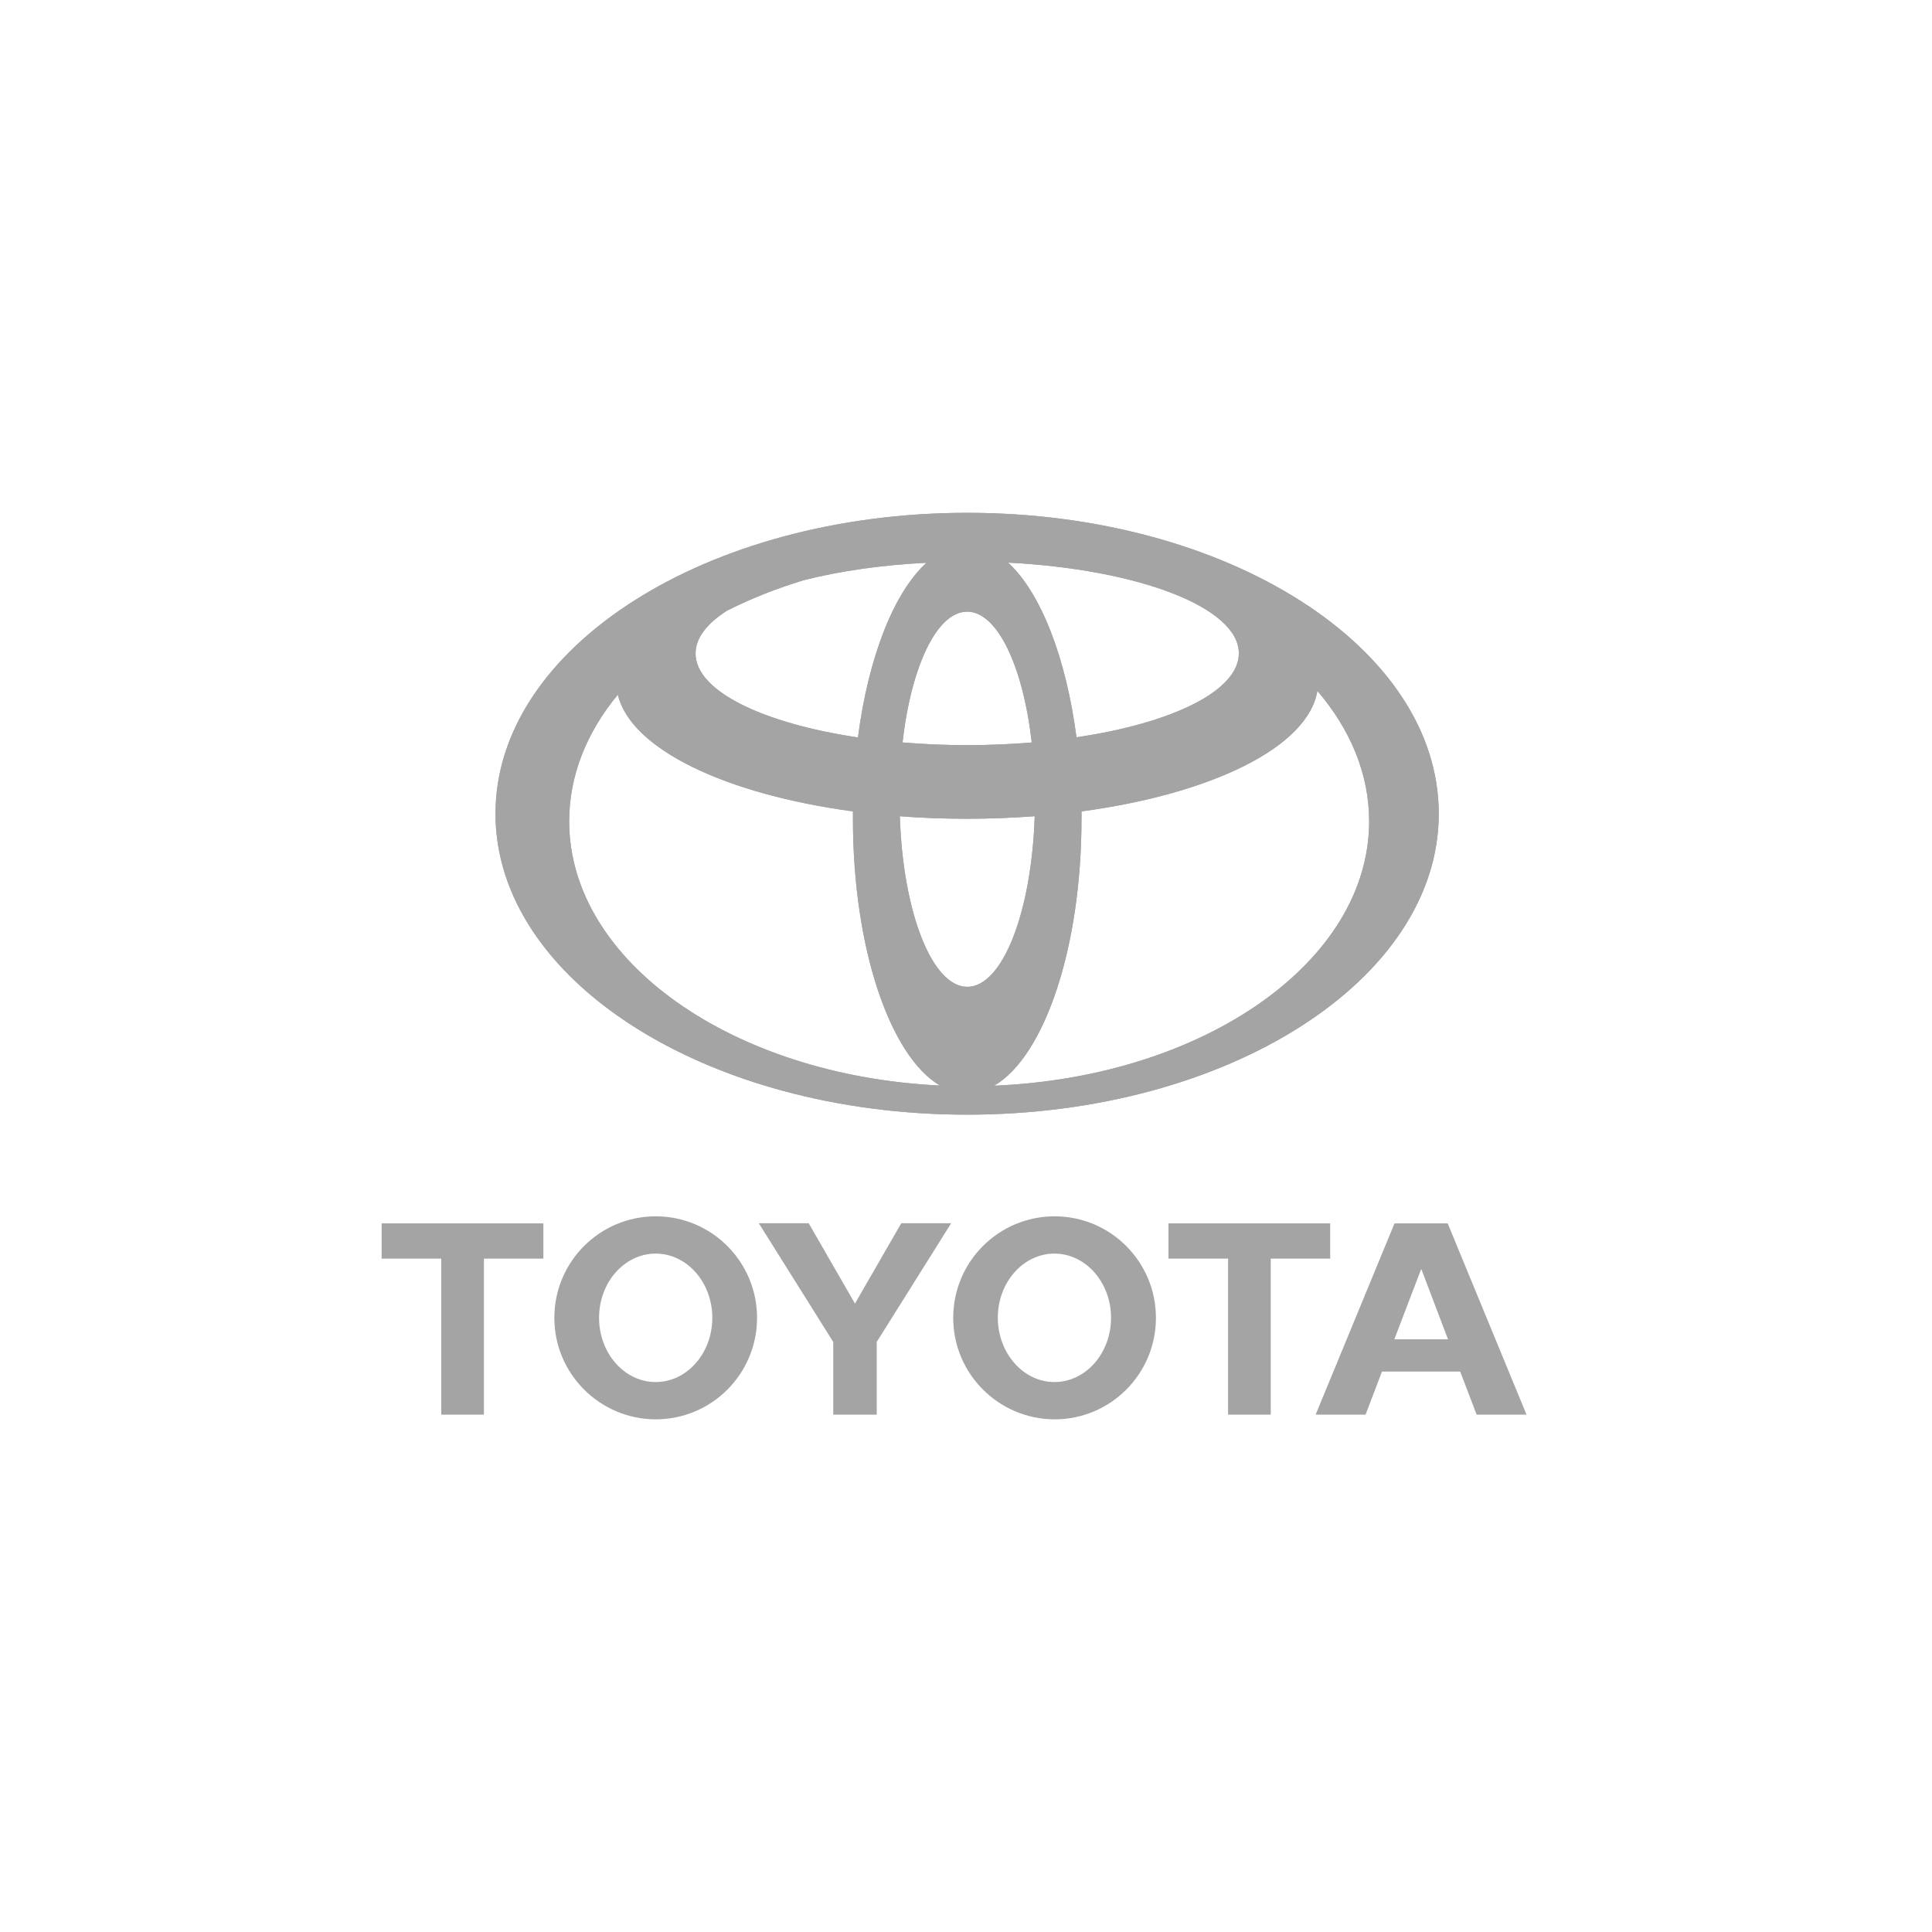 <?xml version="1.0" encoding="UTF-8"?> <svg xmlns="http://www.w3.org/2000/svg" width="81" height="81" viewBox="0 0 81 81" fill="none"><g clip-path="url(#clip0)"><path fill-rule="evenodd" clip-rule="evenodd" d="M40.554 21.5C29.628 21.5 20.774 27.148 20.774 34.116C20.774 41.084 29.628 46.733 40.548 46.733C51.467 46.733 60.321 41.084 60.321 34.116C60.321 27.148 51.474 21.5 40.554 21.5ZM25.903 29.125C26.447 31.404 30.402 33.295 35.76 34.018C35.76 34.123 35.76 34.234 35.76 34.34C35.76 39.745 37.314 44.283 39.407 45.511C30.717 45.097 23.863 40.296 23.863 34.432C23.863 32.514 24.598 30.701 25.903 29.125ZM37.727 34.221C38.639 34.294 39.59 34.327 40.554 34.327C41.518 34.327 42.463 34.287 43.381 34.221C43.25 38.234 42.036 41.373 40.554 41.373C39.072 41.373 37.852 38.228 37.727 34.221ZM45.342 34.018C50.818 33.282 54.838 31.319 55.232 28.967C56.615 30.583 57.402 32.448 57.402 34.432C57.402 40.329 50.457 45.156 41.682 45.518C43.781 44.296 45.342 39.751 45.342 34.333C45.348 34.228 45.342 34.123 45.342 34.018ZM42.266 23.588C47.742 23.871 51.939 25.467 51.939 27.391C51.939 28.967 49.139 30.32 45.132 30.911C44.692 27.549 43.63 24.843 42.266 23.588ZM43.256 31.128C42.391 31.2 41.485 31.24 40.548 31.24C39.61 31.24 38.711 31.2 37.839 31.128C38.2 27.949 39.275 25.644 40.548 25.644C41.82 25.644 42.895 27.949 43.256 31.128ZM35.97 30.918C31.963 30.32 29.162 28.967 29.162 27.398C29.162 26.747 29.641 26.137 30.487 25.598C31.477 25.099 32.553 24.672 33.701 24.324C35.176 23.95 36.934 23.687 38.843 23.595C37.472 24.843 36.409 27.549 35.97 30.918Z" fill="#A4A4A4"></path><path d="M40.554 21.5C29.628 21.5 20.774 27.148 20.774 34.116C20.774 41.084 29.628 46.733 40.548 46.733C51.467 46.733 60.321 41.084 60.321 34.116C60.321 27.148 51.474 21.5 40.554 21.5ZM25.903 29.125C26.447 31.404 30.402 33.295 35.76 34.018C35.76 34.123 35.76 34.234 35.76 34.34C35.76 39.745 37.314 44.283 39.407 45.511C30.717 45.097 23.863 40.296 23.863 34.432C23.863 32.514 24.598 30.701 25.903 29.125ZM37.727 34.221C38.639 34.294 39.59 34.327 40.554 34.327C41.518 34.327 42.463 34.287 43.381 34.221C43.25 38.234 42.036 41.373 40.554 41.373C39.072 41.373 37.852 38.228 37.727 34.221ZM45.342 34.018C50.818 33.282 54.838 31.319 55.232 28.967C56.615 30.583 57.402 32.448 57.402 34.432C57.402 40.329 50.457 45.156 41.682 45.518C43.781 44.296 45.342 39.751 45.342 34.333C45.348 34.228 45.342 34.123 45.342 34.018ZM42.266 23.588C47.742 23.871 51.939 25.467 51.939 27.391C51.939 28.967 49.139 30.32 45.132 30.911C44.692 27.549 43.63 24.843 42.266 23.588ZM43.256 31.128C42.391 31.2 41.485 31.24 40.548 31.24C39.61 31.24 38.711 31.2 37.839 31.128C38.2 27.949 39.275 25.644 40.548 25.644C41.82 25.644 42.895 27.949 43.256 31.128ZM35.97 30.918C31.963 30.32 29.162 28.967 29.162 27.398C29.162 26.747 29.641 26.137 30.487 25.598C31.477 25.099 32.553 24.672 33.701 24.324C35.176 23.95 36.934 23.687 38.843 23.595C37.472 24.843 36.409 27.549 35.97 30.918Z" fill="#A4A4A4"></path><path d="M39.964 55.251C39.964 52.9 41.866 50.995 44.214 50.995C46.562 50.995 48.463 52.9 48.463 55.251C48.463 57.602 46.562 59.507 44.214 59.507C41.866 59.5 39.964 57.595 39.964 55.251ZM44.207 57.943C45.519 57.943 46.581 56.735 46.581 55.251C46.581 53.766 45.519 52.558 44.207 52.558C42.895 52.558 41.833 53.766 41.833 55.251C41.84 56.735 42.902 57.943 44.207 57.943Z" fill="#A4A4A4"></path><path d="M53.277 52.768V59.309H51.487V52.768H51.493H48.988V51.291H55.769V52.768H53.277Z" fill="#A4A4A4"></path><path d="M57.94 57.504L57.252 59.309H55.159L58.465 51.291H59.58H60.695L64 59.309H61.908L61.219 57.504H59.58H57.94ZM59.58 56.151H60.708L59.593 53.215H59.58L58.458 56.151H59.58Z" fill="#A4A4A4"></path><path d="M20.289 52.768V59.309H18.499V52.768H18.505H16V51.291H22.781V52.768H20.289Z" fill="#A4A4A4"></path><path d="M23.241 55.251C23.241 52.9 25.142 50.995 27.49 50.995C29.838 50.995 31.74 52.9 31.74 55.251C31.74 57.602 29.838 59.507 27.49 59.507C25.142 59.5 23.241 57.595 23.241 55.251ZM27.49 57.943C28.802 57.943 29.864 56.735 29.864 55.251C29.864 53.766 28.802 52.558 27.49 52.558C26.179 52.558 25.116 53.766 25.116 55.251C25.116 56.735 26.179 57.943 27.49 57.943Z" fill="#A4A4A4"></path><path d="M35.852 59.309H36.757V56.302V56.262L39.879 51.284H37.787L35.845 54.653L33.904 51.284H31.812L34.934 56.262V56.302V59.309H35.852Z" fill="#A4A4A4"></path></g><defs><clipPath id="clip0"><rect width="48" height="38" fill="white" transform="translate(16 21.5)"></rect></clipPath></defs></svg> 